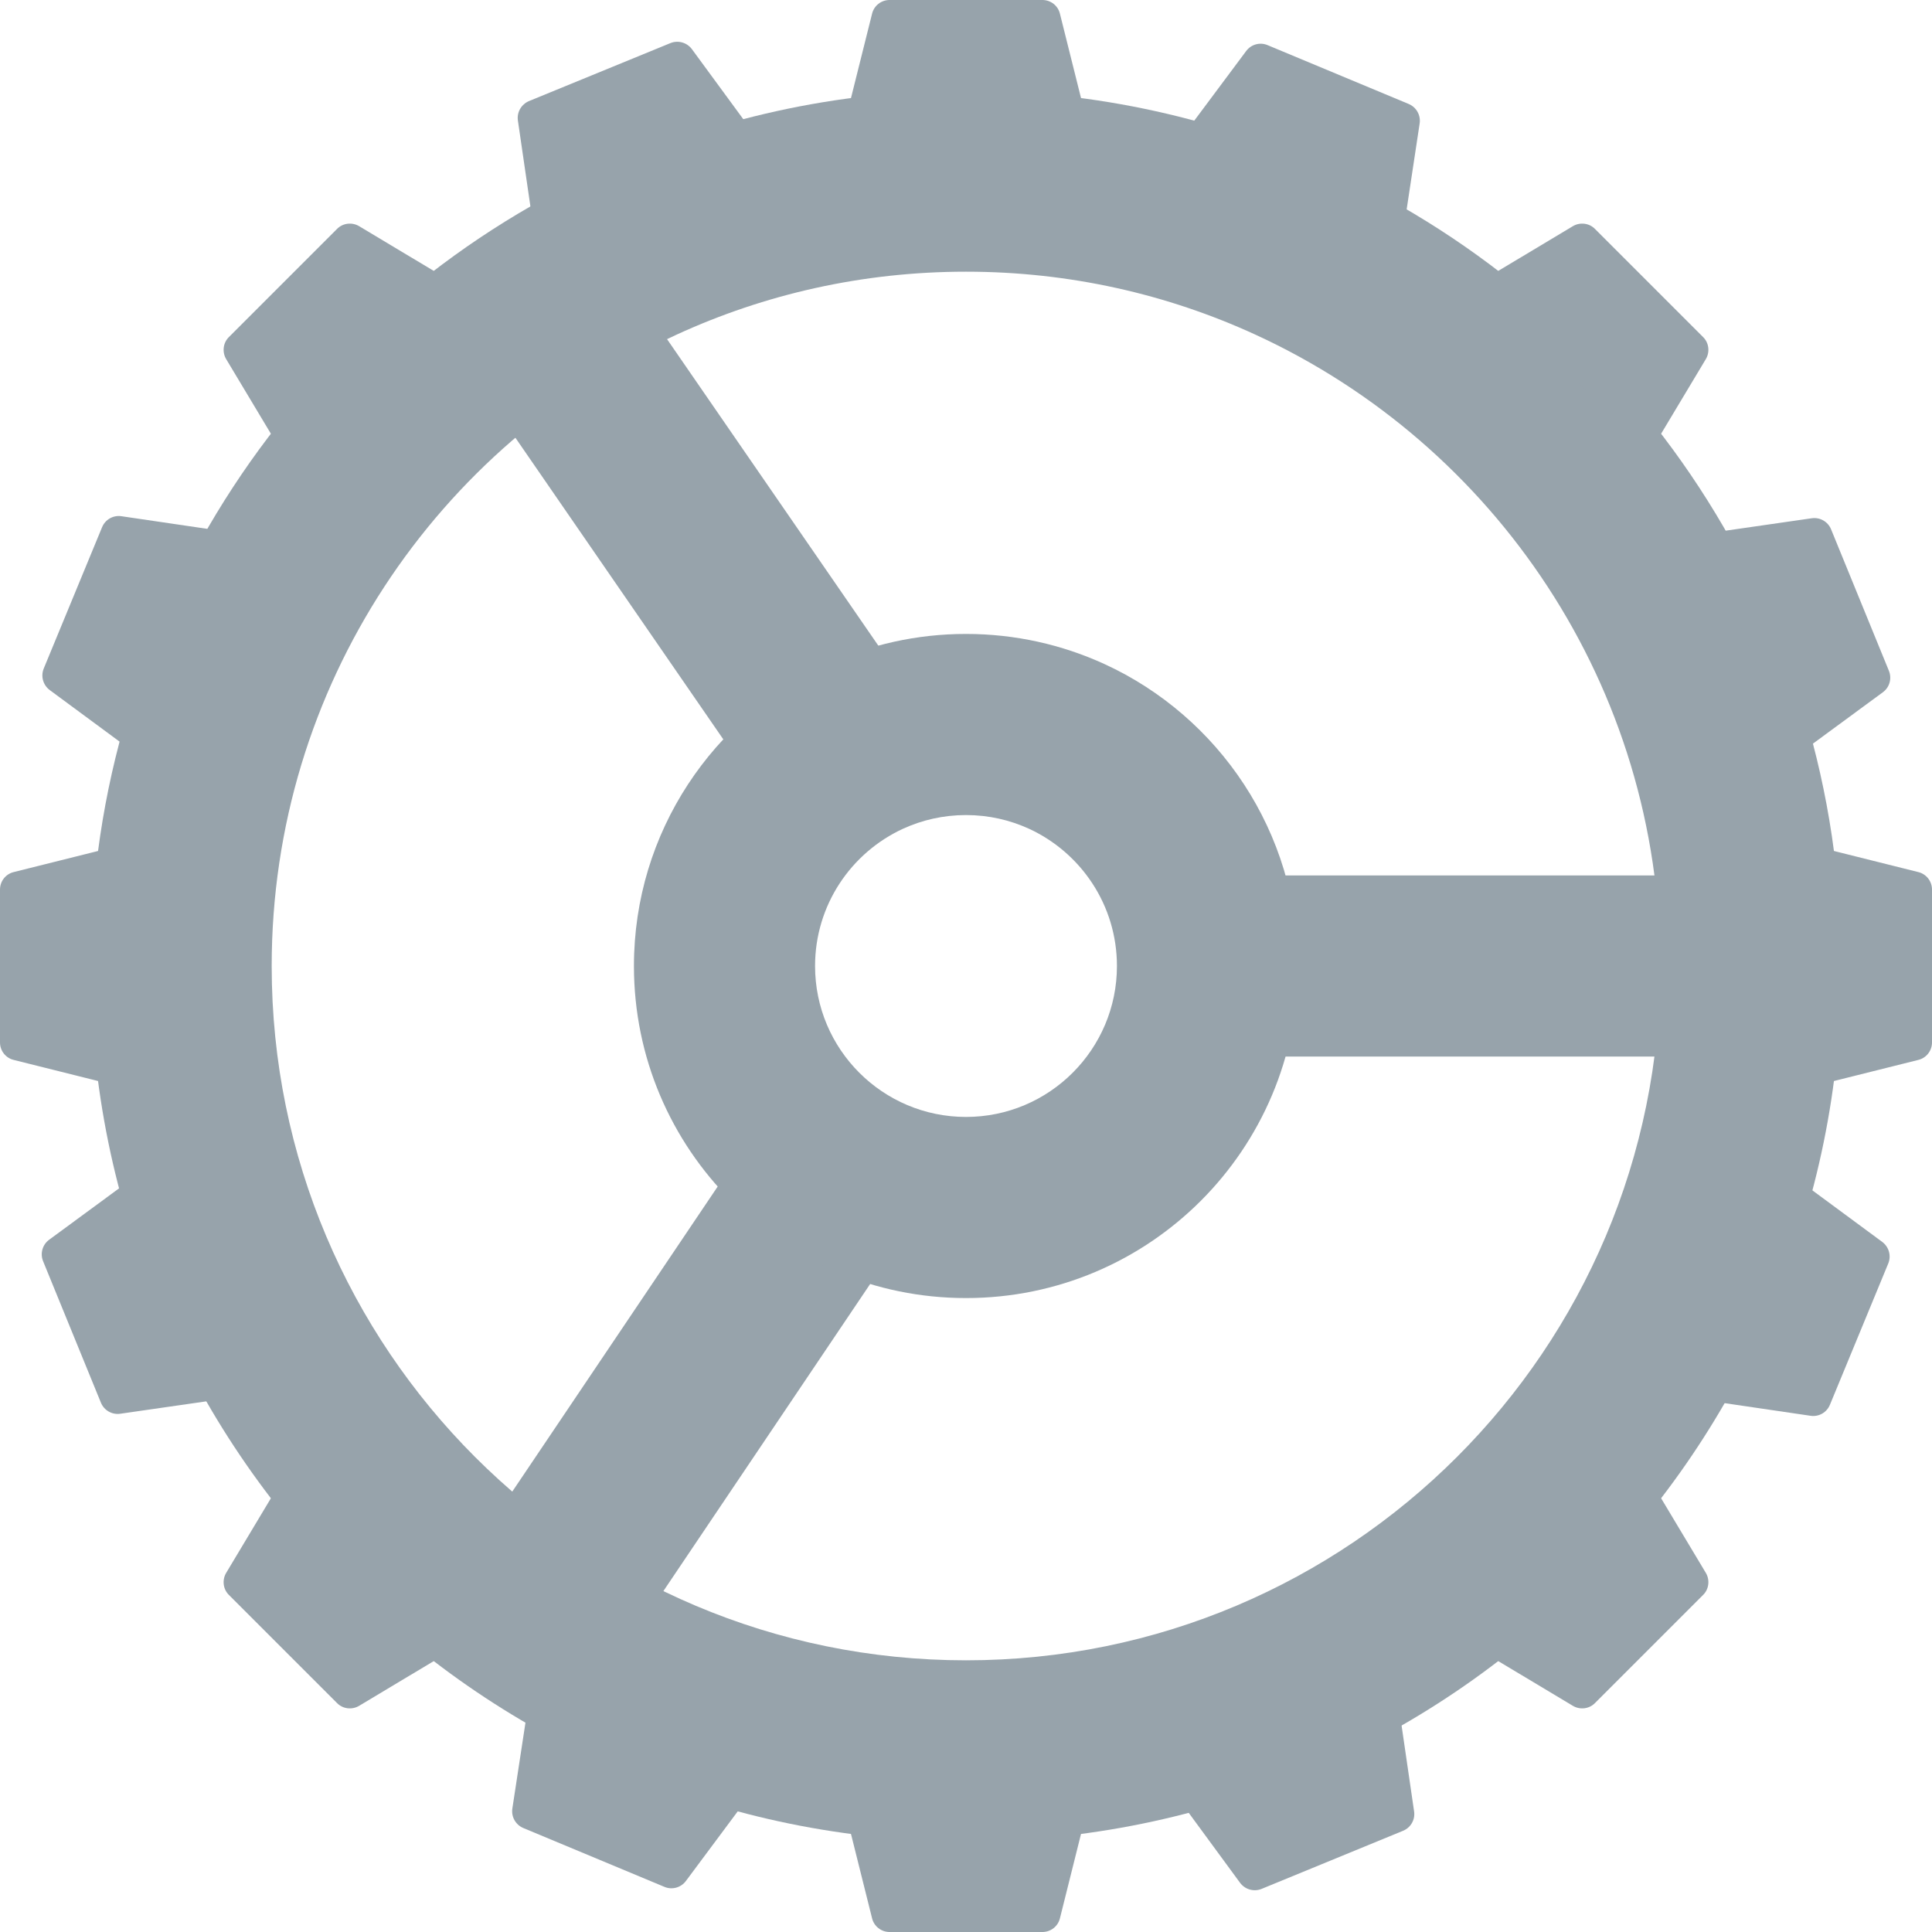 <svg width="16" height="16" viewBox="0 0 16 16" fill="none" xmlns="http://www.w3.org/2000/svg">
<path fill-rule="evenodd" clip-rule="evenodd" d="M8 2.25C7.142 2.25 6.331 2.437 5.602 2.772C3.622 3.682 2.25 5.682 2.25 8C2.25 11.176 4.824 13.75 8 13.75C11.176 13.75 13.75 11.176 13.75 8C13.75 5.682 12.378 3.682 10.398 2.772C9.669 2.437 8.858 2.25 8 2.25ZM4.975 1.409C5.897 0.986 6.922 0.75 8 0.75C9.078 0.75 10.103 0.986 11.025 1.409C13.517 2.555 15.25 5.074 15.25 8C15.25 12.004 12.004 15.25 8 15.25C3.996 15.25 0.75 12.004 0.75 8C0.75 5.074 2.483 2.555 4.975 1.409Z" fill="#97A3AB"/>
<path d="M3.616 2.679L4.895 1.896L7.529 5.717L6.25 6.5L3.616 2.679Z" fill="#97A3AB"/>
<path d="M3.616 13.283L4.895 14.066L7.779 9.783L6.5 9L3.616 13.283Z" fill="#97A3AB"/>
<path d="M7.222 0.114C7.238 0.047 7.298 0 7.367 0H8.633C8.702 0 8.762 0.047 8.778 0.114L8.953 0.814C8.977 0.908 8.905 1 8.808 1H7.192C7.095 1 7.023 0.908 7.047 0.814L7.222 0.114Z" fill="#97A3AB"/>
<path d="M8.778 15.886C8.762 15.953 8.702 16 8.633 16H7.367C7.298 16 7.238 15.953 7.222 15.886L7.047 15.186C7.023 15.092 7.095 15 7.192 15H8.808C8.905 15 8.977 15.092 8.953 15.186L8.778 15.886Z" fill="#97A3AB"/>
<path d="M0.114 8.778C0.047 8.762 5.83371e-08 8.702 5.53284e-08 8.633L0 7.367C-3.00866e-09 7.298 0.047 7.238 0.114 7.222L0.814 7.047C0.908 7.023 1 7.095 1 7.192L1 8.808C1 8.905 0.908 8.977 0.814 8.953L0.114 8.778Z" fill="#97A3AB"/>
<path d="M15.886 7.222C15.953 7.238 16 7.298 16 7.367V8.633C16 8.702 15.953 8.762 15.886 8.778L15.186 8.953C15.092 8.977 15 8.905 15 8.808V7.192C15 7.095 15.092 7.023 15.186 7.047L15.886 7.222Z" fill="#97A3AB"/>
<path d="M2.974 14.127C2.915 14.162 2.839 14.153 2.791 14.104L1.896 13.209C1.847 13.161 1.838 13.085 1.873 13.026L2.244 12.407C2.295 12.324 2.41 12.309 2.479 12.379L3.622 13.521C3.691 13.59 3.676 13.706 3.593 13.756L2.974 14.127Z" fill="#97A3AB"/>
<path d="M13.026 1.873C13.085 1.838 13.161 1.847 13.209 1.896L14.104 2.791C14.153 2.839 14.162 2.915 14.127 2.974L13.756 3.593C13.706 3.676 13.59 3.691 13.521 3.622L12.379 2.479C12.309 2.41 12.324 2.295 12.407 2.244L13.026 1.873Z" fill="#97A3AB"/>
<path d="M1.873 2.974C1.838 2.915 1.847 2.839 1.896 2.791L2.791 1.896C2.839 1.847 2.915 1.838 2.974 1.873L3.593 2.244C3.676 2.295 3.691 2.41 3.622 2.479L2.479 3.622C2.41 3.691 2.295 3.676 2.244 3.593L1.873 2.974Z" fill="#97A3AB"/>
<path d="M14.127 13.026C14.162 13.085 14.153 13.161 14.104 13.209L13.209 14.104C13.161 14.153 13.085 14.162 13.026 14.127L12.407 13.756C12.324 13.706 12.309 13.59 12.379 13.521L13.521 12.379C13.59 12.309 13.706 12.324 13.756 12.407L14.127 13.026Z" fill="#97A3AB"/>
<path d="M0.412 5.715C0.357 5.674 0.336 5.601 0.362 5.537L0.845 4.367C0.871 4.303 0.937 4.265 1.005 4.275L1.719 4.38C1.816 4.395 1.873 4.496 1.836 4.586L1.22 6.08C1.183 6.17 1.071 6.201 0.992 6.143L0.412 5.715Z" fill="#97A3AB"/>
<path d="M15.588 10.285C15.643 10.326 15.664 10.399 15.638 10.463L15.155 11.633C15.129 11.697 15.063 11.735 14.995 11.725L14.281 11.62C14.184 11.605 14.127 11.504 14.164 11.414L14.78 9.92C14.817 9.83 14.929 9.799 15.008 9.857L15.588 10.285Z" fill="#97A3AB"/>
<path d="M0.996 11.708C0.928 11.718 0.862 11.68 0.836 11.617L0.357 10.445C0.331 10.382 0.351 10.308 0.407 10.267L0.988 9.84C1.067 9.783 1.179 9.814 1.216 9.904L1.828 11.4C1.865 11.49 1.807 11.591 1.711 11.605L0.996 11.708Z" fill="#97A3AB"/>
<path d="M15.004 4.292C15.072 4.282 15.138 4.32 15.164 4.383L15.643 5.555C15.669 5.619 15.649 5.692 15.593 5.733L15.012 6.16C14.933 6.217 14.821 6.186 14.784 6.096L14.172 4.6C14.135 4.51 14.193 4.409 14.29 4.395L15.004 4.292Z" fill="#97A3AB"/>
<path d="M5.68 15.578C5.639 15.633 5.565 15.653 5.502 15.626L4.334 15.139C4.27 15.112 4.233 15.046 4.243 14.978L4.352 14.264C4.366 14.168 4.468 14.111 4.558 14.148L6.049 14.771C6.139 14.809 6.169 14.921 6.111 14.999L5.68 15.578Z" fill="#97A3AB"/>
<path d="M10.32 0.423C10.361 0.367 10.435 0.347 10.498 0.374L11.666 0.861C11.73 0.888 11.767 0.954 11.757 1.022L11.649 1.736C11.634 1.832 11.532 1.889 11.442 1.852L9.951 1.229C9.861 1.192 9.831 1.079 9.889 1.001L10.32 0.423Z" fill="#97A3AB"/>
<path d="M11.711 15.002C11.721 15.07 11.683 15.136 11.619 15.162L10.448 15.643C10.384 15.669 10.311 15.648 10.27 15.593L9.843 15.011C9.785 14.933 9.817 14.821 9.907 14.784L11.402 14.171C11.492 14.134 11.593 14.192 11.607 14.288L11.711 15.002Z" fill="#97A3AB"/>
<path d="M4.289 0.998C4.279 0.93 4.317 0.864 4.381 0.837L5.552 0.357C5.616 0.331 5.689 0.352 5.73 0.407L6.157 0.989C6.215 1.067 6.183 1.179 6.093 1.216L4.598 1.829C4.508 1.866 4.407 1.808 4.393 1.712L4.289 0.998Z" fill="#97A3AB"/>
<path d="M15 7.25V8.75H9.75V7.25L15 7.25Z" fill="#97A3AB"/>
<path fill-rule="evenodd" clip-rule="evenodd" d="M8 6.75C7.812 6.75 7.637 6.791 7.479 6.863C7.047 7.062 6.75 7.497 6.75 8C6.75 8.69 7.31 9.25 8 9.25C8.69 9.25 9.25 8.69 9.25 8C9.25 7.497 8.953 7.062 8.521 6.863C8.363 6.791 8.188 6.75 8 6.75ZM6.852 5.5C7.203 5.339 7.592 5.25 8 5.25C8.408 5.25 8.797 5.339 9.148 5.5C10.092 5.934 10.75 6.89 10.75 8C10.75 9.519 9.519 10.75 8 10.75C6.481 10.75 5.25 9.519 5.25 8C5.25 6.89 5.908 5.934 6.852 5.5Z" fill="#97A3AB"/>
</svg>
